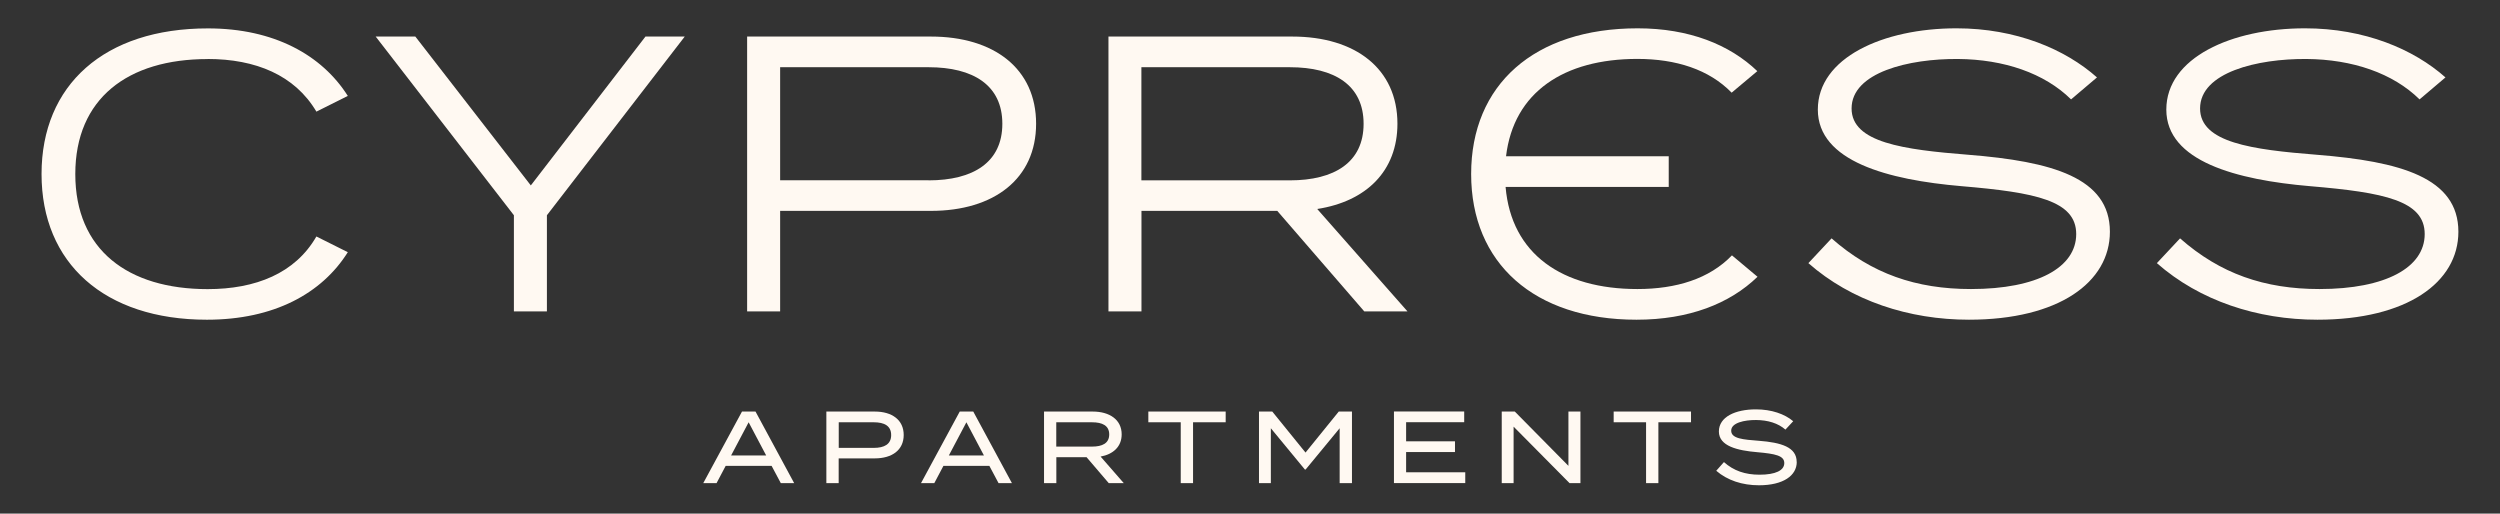 <svg viewBox="0 0 331 68" xmlns="http://www.w3.org/2000/svg"><rect x="0" y="0" width="331" height="68" fill="#333333" stroke="none"/><g fill="#fff9f2"><path d="m27.49 7.81c6.34 0 11.54 2.13 14.4 6.97l4.16-2.08c-3.43-5.41-9.77-8.94-18.51-8.94-13.72-.01-22.04 7.48-22.04 19.28s8.32 19.29 21.89 19.29c8.89 0 15.23-3.48 18.66-8.94l-4.16-2.08c-2.81 4.89-8.06 6.97-14.4 6.97-10.55 0-17.52-5.2-17.52-15.23s6.97-15.23 17.52-15.23z"/><path d="m232.68 36.66c-3.66 3.54-9.05 5.67-16.01 5.67-13.56 0-21.89-7.49-21.89-19.29s8.32-19.29 22.05-19.29c6.82 0 12.18 2.16 15.84 5.67l-3.4 2.85c-3-3.08-7.37-4.47-12.49-4.47-9.7 0-16.37 4.39-17.38 12.89h21.54v4.06h-21.6c.76 8.91 7.51 13.52 17.45 13.52 5.13 0 9.53-1.35 12.52-4.46l3.39 2.84z"/><path d="m70.28 24.55-15.29-19.71h-5.25l18.3 23.66v12.73h4.37v-12.73l18.25-23.66h-5.2z"/><path d="m123.25 4.84h-24.33v36.39h4.37v-13.31h19.96c8.37 0 13.93-4.26 13.93-11.54s-5.56-11.54-13.93-11.54zm-.31 19.03h-19.65v-14.97h19.65c5.93 0 9.77 2.39 9.77 7.49s-3.85 7.49-9.77 7.49z"/><path d="m260.59 20.49c-8.58-.68-15.44-1.61-15.44-6.13 0-4.78 7.59-6.6 14.09-6.55 6.08.05 11.44 1.87 14.97 5.35l3.43-2.91c-4.21-3.74-10.71-6.5-18.61-6.5-9.72 0-18.35 3.9-18.35 10.76s9.31 9.31 19.03 10.14c9.83.83 15.18 1.92 15.18 6.34s-5.15 7.28-13.93 7.28c-7.28 0-13.15-2.03-18.46-6.71l-3.07 3.28c5.67 4.99 13.31 7.49 21.26 7.49 11.85 0 18.66-4.94 18.66-11.65 0-7.17-7.69-9.31-18.77-10.19z"/><path d="m306.73 20.49c-8.58-.68-15.44-1.61-15.44-6.13 0-4.78 7.59-6.6 14.09-6.55 6.08.05 11.44 1.87 14.97 5.35l3.43-2.91c-4.21-3.74-10.71-6.5-18.61-6.5-9.72 0-18.35 3.9-18.35 10.76s9.31 9.31 19.03 10.14c9.83.83 15.18 1.92 15.18 6.34s-5.15 7.28-13.93 7.28c-7.28 0-13.15-2.03-18.46-6.71l-3.07 3.28c5.67 4.99 13.31 7.49 21.26 7.49 11.85 0 18.66-4.94 18.66-11.65 0-7.17-7.69-9.31-18.77-10.19z"/><path d="m185.02 16.38c0-7.28-5.56-11.54-13.93-11.54h-24.33v36.39h4.37v-13.31h17.98l11.52 13.31h5.72l-11.95-13.56c6.49-1 10.62-5.02 10.62-11.29zm-33.9-7.48h19.65c5.93 0 9.77 2.39 9.77 7.49s-3.85 7.49-9.77 7.49h-19.65v-14.97z"/><path d="m102.16 61.68h-6.08l-1.21 2.29h-1.76l5.13-9.48h1.79l5.12 9.48h-1.77zm-.72-1.38-2.32-4.39-2.32 4.39h4.63z"/><path d="m119.65 57.59c0 1.99-1.53 3.1-3.83 3.1h-4.78v3.28h-1.63v-9.48h6.41c2.3 0 3.83 1.12 3.83 3.1zm-1.66.01c0-1.22-.91-1.69-2.3-1.69h-4.64v3.39h4.64c1.4 0 2.3-.49 2.3-1.69z"/><path d="m130.99 61.68h-6.08l-1.21 2.29h-1.76l5.13-9.48h1.79l5.12 9.48h-1.77zm-.72-1.38-2.32-4.39-2.32 4.39h4.63z"/><path d="m162.28 55.91h-4.32v8.06h-1.63v-8.06h-4.29v-1.42h10.24z"/><path d="m179 54.49v9.48h-1.63v-7.27l-4.51 5.47h-.09l-4.51-5.47v7.27h-1.57v-9.48h1.76l4.4 5.43 4.4-5.43z"/><path d="m194 62.54v1.42h-9.44v-9.48h9.3v1.42h-7.69v2.53h6.47v1.42h-6.47v2.68h7.83z"/><path d="m209.25 54.49v9.48h-1.44l-7.41-7.48v7.48h-1.57v-9.48h1.73l7.1 7.19v-7.19h1.58z"/><path d="m223.89 55.91h-4.32v8.06h-1.63v-8.06h-4.29v-1.42h10.24z"/><path d="m237.89 61.16c0 1.8-1.77 3.09-5 3.09-2.22 0-4.18-.65-5.66-1.92l1.02-1.15c1.29 1.15 2.8 1.67 4.71 1.67 2.11 0 3.28-.56 3.28-1.54s-1.19-1.23-3.58-1.44c-2.61-.22-5.08-.8-5.08-2.74s2.18-2.93 4.9-2.93c2.06 0 3.81.61 4.94 1.57l-1.03 1.11c-.97-.85-2.32-1.26-3.89-1.27-1.5-.01-3.29.35-3.29 1.41s1.58 1.18 3.66 1.34c2.95.23 5.01.83 5.01 2.8z"/><path d="m146.8 63.97-2.94-3.44h-4v3.44h-1.63v-9.48h6.45c2.21 0 3.83 1.06 3.83 3.02 0 1.64-1.14 2.64-2.79 2.94l3.07 3.52h-2zm-2.22-4.84c1.35 0 2.28-.43 2.28-1.61s-.92-1.61-2.28-1.61h-4.73v3.22z"/></g></svg>